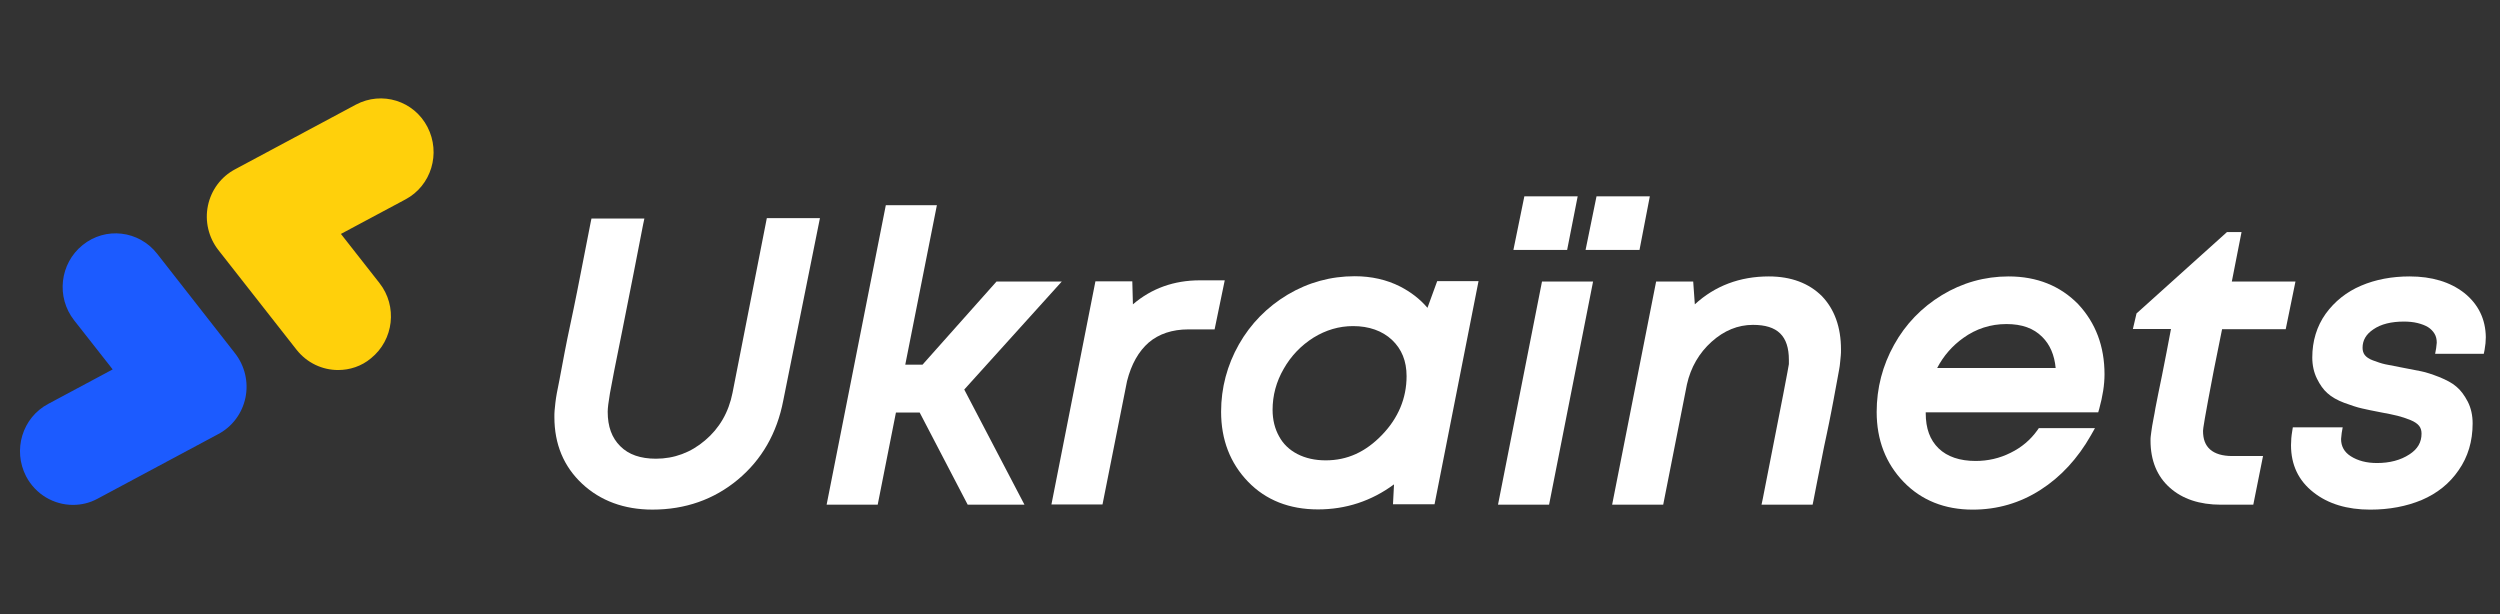 <svg width="114" height="28" viewBox="0 0 114 28" fill="none" xmlns="http://www.w3.org/2000/svg">
<rect x="0" y="0" width="114" height="28" fill="#333333" stroke="none"/>
<path d="M3.326 23.023C2.457 23.023 1.625 22.546 1.191 21.722C0.571 20.524 1.015 19.045 2.198 18.418L5.138 16.845L3.382 14.608C2.55 13.55 2.725 12.015 3.77 11.173C4.814 10.33 6.33 10.508 7.162 11.566L10.721 16.115C11.165 16.686 11.34 17.426 11.192 18.137C11.044 18.849 10.592 19.457 9.954 19.794L4.445 22.743C4.084 22.939 3.705 23.023 3.326 23.023Z" fill="#1C5BFF"/>
<path d="M15.417 16.873C14.705 16.873 14.002 16.555 13.522 15.947L9.954 11.398C9.51 10.827 9.334 10.087 9.482 9.376C9.63 8.664 10.083 8.056 10.721 7.719L16.23 4.77C17.413 4.143 18.874 4.592 19.493 5.791C20.112 6.989 19.669 8.468 18.486 9.095L15.546 10.667L17.302 12.905C18.134 13.962 17.959 15.498 16.914 16.34C16.48 16.705 15.944 16.873 15.417 16.873Z" fill="#FFD00B"/>
<path d="M33.405 17.903C33.229 18.802 32.804 19.532 32.148 20.084C31.501 20.636 30.743 20.917 29.911 20.917C29.208 20.917 28.663 20.73 28.284 20.346C27.896 19.962 27.711 19.448 27.711 18.774C27.711 18.605 27.748 18.324 27.812 17.941C27.886 17.538 28.071 16.546 28.386 15.02C28.746 13.213 29.06 11.622 29.328 10.227L29.384 9.965H26.971L26.934 10.143C26.796 10.864 26.648 11.585 26.509 12.315C26.37 13.045 26.25 13.625 26.158 14.075C26.065 14.524 25.964 14.982 25.871 15.441C25.779 15.909 25.705 16.274 25.659 16.536C25.612 16.799 25.557 17.061 25.511 17.323C25.455 17.594 25.418 17.791 25.391 17.931C25.363 18.072 25.344 18.221 25.326 18.362C25.307 18.512 25.298 18.633 25.289 18.727C25.28 18.82 25.28 18.923 25.28 19.017C25.28 20.253 25.705 21.273 26.546 22.059C27.378 22.836 28.459 23.238 29.754 23.238C31.242 23.238 32.554 22.78 33.645 21.872C34.736 20.964 35.429 19.756 35.716 18.268L37.389 9.947H34.967L33.405 17.903Z" fill="white"/>
<path d="M48.416 12.839H45.44L42.066 16.63H41.28L42.722 9.357H40.393L37.694 23.014H40.023L40.855 18.811H41.937L44.127 23.014H46.716L43.97 17.763L48.416 12.839Z" fill="white"/>
<path d="M54.711 12.783C53.537 12.783 52.511 13.148 51.661 13.878L51.633 12.829H49.951L47.945 23.004H50.274L51.393 17.379C51.587 16.611 51.92 16.021 52.382 15.619C52.844 15.226 53.454 15.02 54.194 15.02H55.386L55.848 12.783H54.711Z" fill="white"/>
<path d="M65.092 14.037C64.75 13.635 64.334 13.316 63.844 13.064C63.234 12.755 62.541 12.596 61.773 12.596C60.683 12.596 59.657 12.877 58.714 13.438C57.78 14 57.032 14.758 56.495 15.703C55.959 16.649 55.682 17.688 55.682 18.774C55.682 20.056 56.098 21.123 56.911 21.966C57.725 22.808 58.797 23.229 60.1 23.229C61.376 23.229 62.541 22.846 63.567 22.087L63.52 22.995H65.415L67.421 12.82H65.536L65.092 14.037ZM60.452 20.992C59.971 20.992 59.536 20.898 59.157 20.702C58.797 20.515 58.51 20.243 58.326 19.897C58.131 19.551 58.03 19.139 58.03 18.689C58.03 18.034 58.196 17.407 58.538 16.817C58.871 16.228 59.333 15.75 59.897 15.395C60.461 15.048 61.062 14.87 61.7 14.87C62.43 14.87 63.031 15.086 63.474 15.498C63.918 15.919 64.14 16.462 64.14 17.154C64.14 18.156 63.761 19.064 63.021 19.831C62.273 20.608 61.441 20.992 60.452 20.992Z" fill="white"/>
<path d="M71.942 8.954H69.51L69.011 11.398H71.461L71.942 8.954Z" fill="white"/>
<path d="M75.232 8.954H72.801L72.302 11.398H74.761L75.232 8.954Z" fill="white"/>
<path d="M68.309 23.014H70.638L72.644 12.839H70.315L68.309 23.014Z" fill="white"/>
<path d="M80.658 12.605C79.336 12.605 78.199 13.036 77.284 13.878L77.21 12.839H75.519L73.513 23.014H75.842L76.924 17.529C77.099 16.752 77.478 16.096 78.051 15.582C78.615 15.076 79.244 14.814 79.937 14.814C81.056 14.814 81.573 15.319 81.573 16.415V16.602C81.546 16.789 81.314 18.025 80.381 22.752L80.325 23.014H82.655L82.692 22.836C82.803 22.284 82.904 21.722 83.025 21.142C83.135 20.571 83.228 20.112 83.302 19.785C83.376 19.457 83.44 19.101 83.514 18.736C83.588 18.371 83.635 18.09 83.671 17.903C83.709 17.716 83.746 17.519 83.782 17.304C83.819 17.098 83.847 16.939 83.866 16.845C83.884 16.742 83.903 16.63 83.912 16.499C83.921 16.377 83.93 16.284 83.94 16.209C83.949 16.134 83.949 16.04 83.949 15.937C83.949 14.917 83.653 14.103 83.08 13.504C82.488 12.914 81.675 12.605 80.658 12.605Z" fill="white"/>
<path d="M91.593 12.605C90.502 12.605 89.477 12.895 88.552 13.457C87.628 14.018 86.888 14.786 86.371 15.722C85.844 16.668 85.576 17.697 85.576 18.783C85.576 20.065 85.992 21.133 86.805 21.975C87.618 22.817 88.681 23.239 89.957 23.239C91.076 23.239 92.111 22.939 93.044 22.34C93.969 21.75 94.745 20.908 95.346 19.85L95.531 19.522H92.971L92.906 19.616C92.592 20.056 92.185 20.402 91.686 20.646C91.187 20.898 90.65 21.02 90.087 21.02C89.366 21.02 88.793 20.824 88.404 20.449C88.007 20.065 87.813 19.541 87.813 18.839C87.813 18.83 87.813 18.82 87.813 18.802H95.679L95.725 18.642C95.882 18.072 95.966 17.547 95.966 17.07C95.966 15.788 95.559 14.72 94.764 13.869C93.95 13.036 92.887 12.605 91.593 12.605ZM88.34 16.77C88.626 16.227 89.023 15.769 89.523 15.413C90.105 14.992 90.771 14.777 91.492 14.777C92.194 14.777 92.73 14.964 93.128 15.366C93.479 15.713 93.682 16.19 93.738 16.78H88.34V16.77Z" fill="white"/>
<path d="M101.327 15.011H104.229L104.673 12.839H101.771L102.214 10.583H101.549L97.481 14.243L97.426 14.29L97.26 15.001H98.997C98.933 15.348 98.859 15.703 98.794 16.068C98.702 16.518 98.637 16.873 98.582 17.145C98.526 17.407 98.471 17.678 98.415 17.959C98.36 18.24 98.313 18.465 98.286 18.614C98.258 18.764 98.24 18.914 98.203 19.073C98.175 19.241 98.147 19.354 98.138 19.429C98.129 19.504 98.11 19.588 98.101 19.681C98.092 19.775 98.082 19.85 98.073 19.897C98.064 19.962 98.064 20.028 98.064 20.093C98.064 20.992 98.36 21.722 98.942 22.237C99.515 22.752 100.301 23.014 101.271 23.014H102.75L103.194 20.795H101.789C101.345 20.795 101.003 20.692 100.781 20.496C100.56 20.299 100.458 20.028 100.458 19.644C100.458 19.56 100.523 19.101 100.948 16.892C101.096 16.162 101.225 15.525 101.327 15.011Z" fill="white"/>
<path d="M112.364 13.354C111.726 12.858 110.894 12.605 109.877 12.605C109.073 12.605 108.324 12.745 107.668 13.026C107.002 13.307 106.457 13.747 106.05 14.309C105.644 14.88 105.44 15.554 105.44 16.302C105.44 16.658 105.514 16.986 105.653 17.267C105.791 17.547 105.949 17.772 106.133 17.931C106.318 18.1 106.577 18.249 106.901 18.371C107.215 18.483 107.483 18.577 107.705 18.624C107.917 18.671 108.204 18.736 108.565 18.802C108.879 18.858 109.138 18.914 109.332 18.961C109.517 19.008 109.72 19.073 109.923 19.157C110.108 19.232 110.238 19.326 110.312 19.419C110.386 19.513 110.422 19.625 110.422 19.775C110.422 20.168 110.247 20.477 109.868 20.721C109.47 20.983 108.971 21.114 108.389 21.114C107.917 21.114 107.52 21.011 107.196 20.805C106.901 20.618 106.753 20.355 106.753 20.019C106.753 19.981 106.762 19.897 106.781 19.747L106.827 19.485H104.553L104.525 19.663C104.488 19.878 104.47 20.093 104.47 20.299C104.47 21.198 104.812 21.919 105.496 22.452C106.161 22.977 107.03 23.239 108.084 23.239C108.953 23.239 109.738 23.089 110.432 22.799C111.134 22.499 111.698 22.05 112.114 21.441C112.539 20.833 112.752 20.122 112.752 19.307C112.752 18.942 112.678 18.605 112.53 18.315C112.382 18.034 112.216 17.8 112.012 17.632C111.818 17.463 111.55 17.323 111.227 17.192C110.912 17.07 110.635 16.976 110.404 16.93C110.182 16.883 109.896 16.827 109.535 16.761C109.193 16.696 108.944 16.649 108.768 16.611C108.592 16.574 108.407 16.508 108.204 16.433C108.028 16.368 107.908 16.284 107.834 16.19C107.77 16.106 107.733 15.993 107.733 15.863C107.733 15.516 107.89 15.245 108.223 15.02C108.574 14.777 109.045 14.664 109.618 14.664C109.84 14.664 110.044 14.683 110.238 14.73C110.422 14.777 110.58 14.833 110.718 14.917C110.838 14.992 110.94 15.095 111.014 15.217C111.088 15.338 111.116 15.479 111.116 15.628C111.116 15.656 111.107 15.731 111.088 15.881L111.042 16.134H113.26L113.297 15.956C113.334 15.75 113.353 15.554 113.353 15.376C113.343 14.552 113.011 13.869 112.364 13.354Z" fill="white"/>
</svg>
